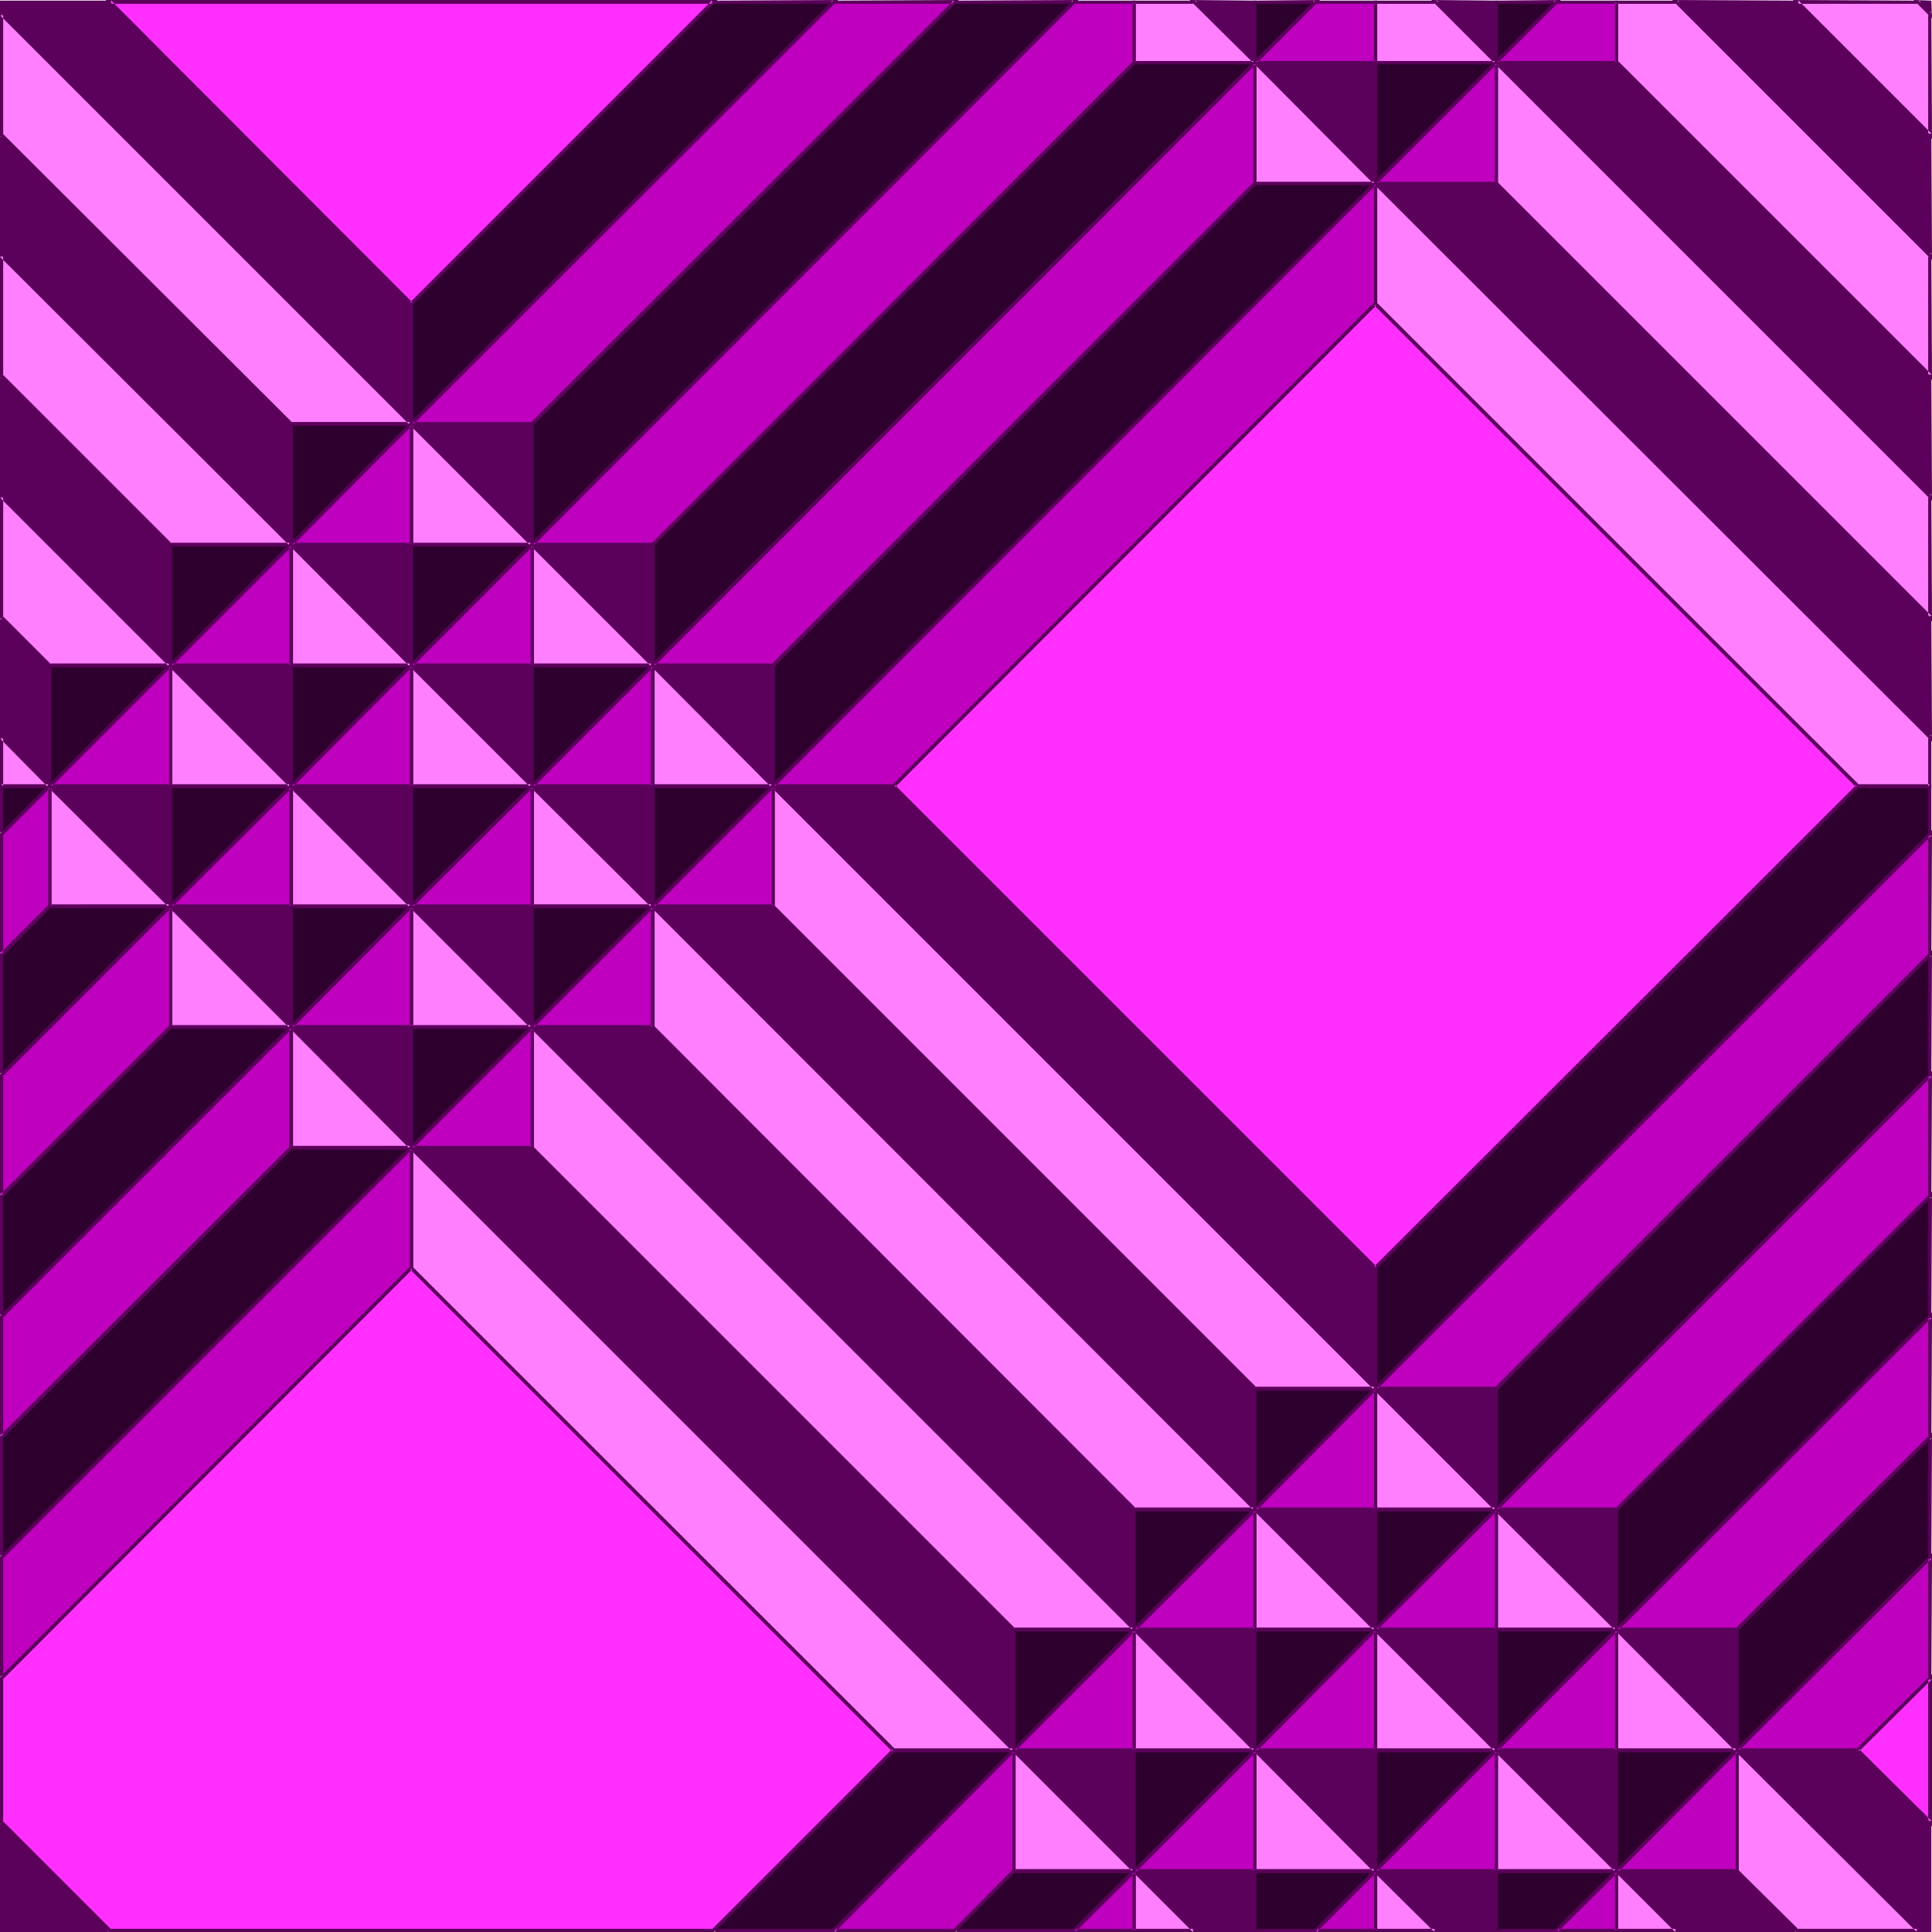 <?xml version="1.0" encoding="UTF-8" standalone="no"?>
<svg
   version="1.0"
   width="129.98mm"
   height="129.98mm"
   id="svg170"
   sodipodi:docname="Background 726.wmf"
   xmlns:inkscape="http://www.inkscape.org/namespaces/inkscape"
   xmlns:sodipodi="http://sodipodi.sourceforge.net/DTD/sodipodi-0.dtd"
   xmlns="http://www.w3.org/2000/svg"
   xmlns:svg="http://www.w3.org/2000/svg">
  <sodipodi:namedview
     id="namedview170"
     pagecolor="#ffffff"
     bordercolor="#000000"
     borderopacity="0.25"
     inkscape:showpageshadow="2"
     inkscape:pageopacity="0.0"
     inkscape:pagecheckerboard="0"
     inkscape:deskcolor="#d1d1d1"
     inkscape:document-units="mm" />
  <defs
     id="defs1">
    <pattern
       id="WMFhbasepattern"
       patternUnits="userSpaceOnUse"
       width="6"
       height="6"
       x="0"
       y="0" />
  </defs>
  <path
     style="fill:#5b005b;fill-opacity:1;fill-rule:evenodd;stroke:none"
     d="m 380.406,353.096 v 30.704 L 349.702,353.096 Z M 196.505,199.899 349.702,353.096 V 322.392 L 227.209,199.899 Z m -30.542,30.542 h 30.542 L 319.16,353.096 v 30.704 z m -30.704,30.704 h 30.704 l 122.493,122.654 v 30.542 z m -30.704,30.704 h 30.704 l 122.493,122.493 v 30.704 z m 91.95,-122.654 v 30.704 l -30.542,-30.704 z m -30.542,-30.704 h -30.704 l 30.704,30.704 z m -30.704,-30.704 v 30.704 l -30.704,-30.704 z m 0,92.112 30.704,30.542 V 199.899 Z M 104.555,169.195 V 138.491 H 74.013 Z m -61.246,0 h 30.704 v 30.704 z m 30.704,30.704 30.542,30.542 v -30.542 z m 30.542,30.542 30.704,30.704 v -30.704 z m -30.542,30.704 30.542,30.704 V 261.145 Z M 43.309,230.441 h 30.704 v 30.704 z m -30.704,-30.542 30.704,30.542 v -30.542 z m 91.95,-30.704 h 30.704 v 30.704 z M 0.323,3.555 104.555,107.787 V 77.245 L 27.957,0.485 H 0.323 Z m 0,61.408 V 34.259 L 74.013,107.787 v 30.704 z m 0,61.246 42.986,42.986 V 138.491 L 0.323,95.505 Z m 0,61.246 V 156.913 L 12.605,169.195 v 30.704 z M 27.957,490.94 0.323,463.307 v 27.634 z M 487.708,0.485 490.779,3.555 V 0.485 Z m -61.408,0 h 30.704 L 490.779,34.259 V 64.963 Z M 380.406,15.837 490.779,126.209 V 95.505 L 411.11,15.837 Z M 349.702,46.541 490.779,187.456 V 156.913 L 380.406,46.541 Z M 365.054,0.485 h 15.352 V 15.837 Z M 319.16,15.837 h 30.542 V 46.541 Z M 303.646,0.485 319.16,15.837 V 0.485 Z M 441.652,445.046 l 46.056,45.894 h 3.07 V 463.307 L 472.356,445.046 Z m -30.542,30.704 h 30.542 l 15.352,15.19 h -30.704 z m -30.704,-30.704 30.704,30.704 V 445.046 Z m -30.704,-30.704 v -30.542 h -30.542 z m -61.246,0 30.704,30.704 v -30.704 z m 30.704,30.704 h 30.542 v 30.704 z m 30.542,30.704 h 30.704 v 15.19 h -15.352 z m -61.246,0 15.19,15.19 h 15.514 v -15.19 z m -30.704,-30.704 30.704,30.704 V 445.046 Z m 91.95,-30.704 h 30.704 v 30.704 z m 91.95,0 v 30.704 l -30.542,-30.704 z m -30.542,-30.542 h -30.704 l 30.704,30.542 z"
     id="path1" />
  <path
     style="fill:#5b005b;fill-opacity:1;fill-rule:evenodd;stroke:none"
     d="m 380.406,353.58 -0.323,-0.485 v 30.704 l 0.646,-0.323 -30.704,-30.704 -0.323,0.808 h 30.704 l 0.485,-0.808 -32.158,-0.162 32.158,32.32 V 352.772 Z"
     id="path2" />
  <path
     style="fill:#5b005b;fill-opacity:1;fill-rule:evenodd;stroke:none"
     d="M 195.536,199.414 350.187,354.227 v -31.997 l -122.654,-122.654 -31.997,-0.162 0.97,0.97 h 30.704 l -0.323,-0.162 122.493,122.493 v -0.323 30.704 l 0.646,-0.323 -153.197,-153.197 -0.323,0.808 z"
     id="path3" />
  <path
     style="fill:#5b005b;fill-opacity:1;fill-rule:evenodd;stroke:none"
     d="m 166.286,230.118 -0.323,0.808 h 30.542 l -0.323,-0.162 122.654,122.654 -0.162,-0.323 v 30.704 l 0.808,-0.323 -153.197,-153.358 -1.293,-0.162 154.489,154.974 V 352.934 l -122.654,-122.816 -31.835,-0.162 z"
     id="path4" />
  <path
     style="fill:#5b005b;fill-opacity:1;fill-rule:evenodd;stroke:none"
     d="m 135.582,260.822 -0.323,0.808 h 30.704 l -0.323,-0.162 122.493,122.654 -0.162,-0.323 v 30.542 l 0.808,-0.323 -153.197,-153.197 -1.293,-0.162 154.489,154.813 V 383.638 L 166.125,260.661 h -31.835 z"
     id="path5" />
  <path
     style="fill:#5b005b;fill-opacity:1;fill-rule:evenodd;stroke:none"
     d="m 104.878,291.526 -0.323,0.808 h 30.704 l -0.323,-0.162 122.493,122.493 v -0.323 30.704 l 0.646,-0.323 -153.197,-153.197 -1.293,-0.162 154.651,154.813 V 414.18 L 135.582,291.364 h -31.997 z"
     id="path6" />
  <path
     style="fill:#5b005b;fill-opacity:1;fill-rule:evenodd;stroke:none"
     d="m 196.505,169.68 -0.323,-0.485 v 30.704 l 0.646,-0.323 -30.542,-30.704 -0.323,0.808 h 30.542 l 0.485,-0.808 -31.997,-0.162 31.997,32.32 v -32.158 z"
     id="path7" />
  <path
     style="fill:#5b005b;fill-opacity:1;fill-rule:evenodd;stroke:none"
     d="m 166.448,138.168 -32.158,-0.162 32.158,32.32 v -32.158 l -0.97,0.323 v 30.704 l 0.808,-0.323 -30.704,-30.704 -0.323,0.808 h 30.704 l -0.485,-0.485 z"
     id="path8" />
  <path
     style="fill:#5b005b;fill-opacity:1;fill-rule:evenodd;stroke:none"
     d="m 135.259,108.272 -0.323,-0.485 v 30.704 l 0.646,-0.323 -30.704,-30.704 -0.323,0.808 h 30.704 l 0.485,-0.808 -32.158,-0.162 32.158,32.32 v -32.158 z"
     id="path9" />
  <path
     style="fill:#5b005b;fill-opacity:1;fill-rule:evenodd;stroke:none"
     d="m 134.289,199.414 32.158,32.158 v -31.997 l -32.158,-0.162 0.97,0.97 h 30.704 l -0.485,-0.485 v 30.542 l 0.808,-0.323 -30.704,-30.542 -0.323,0.808 z"
     id="path10" />
  <path
     style="fill:#5b005b;fill-opacity:1;fill-rule:evenodd;stroke:none"
     d="m 105.04,170.326 v -32.158 l -31.997,-0.162 31.997,32.32 -0.162,-1.454 -30.542,-30.704 -0.323,0.808 h 30.542 l -0.323,-0.485 v 30.704 l 0.646,-0.323 z"
     id="path11" />
  <path
     style="fill:#5b005b;fill-opacity:1;fill-rule:evenodd;stroke:none"
     d="m 43.632,168.872 -0.323,0.808 h 30.704 l -0.485,-0.485 v 30.704 l 0.808,-0.323 -30.704,-30.704 -1.293,-0.162 32.158,32.32 v -32.158 l -32.158,-0.162 z"
     id="path12" />
  <path
     style="fill:#5b005b;fill-opacity:1;fill-rule:evenodd;stroke:none"
     d="m 73.043,199.414 31.997,32.158 v -31.997 l -31.997,-0.162 0.97,0.97 h 30.542 l -0.323,-0.485 v 30.542 l 0.646,-0.323 -30.542,-30.542 -0.323,0.808 z"
     id="path13" />
  <path
     style="fill:#5b005b;fill-opacity:1;fill-rule:evenodd;stroke:none"
     d="m 103.585,229.957 32.158,32.32 v -32.158 l -32.158,-0.162 0.97,0.97 h 30.704 l -0.323,-0.485 v 30.704 l 0.646,-0.323 -30.704,-30.704 -0.323,0.808 z"
     id="path14" />
  <path
     style="fill:#5b005b;fill-opacity:1;fill-rule:evenodd;stroke:none"
     d="m 73.043,260.661 31.997,32.32 V 260.661 H 73.043 l 0.97,0.97 h 30.542 l -0.323,-0.485 v 30.704 l 0.646,-0.323 -30.542,-30.704 -0.323,0.808 z"
     id="path15" />
  <path
     style="fill:#5b005b;fill-opacity:1;fill-rule:evenodd;stroke:none"
     d="m 43.632,230.118 -0.323,0.808 h 30.704 l -0.485,-0.485 v 30.704 l 0.808,-0.323 -30.704,-30.704 -1.293,-0.162 32.158,32.32 v -32.158 l -32.158,-0.162 z"
     id="path16" />
  <path
     style="fill:#5b005b;fill-opacity:1;fill-rule:evenodd;stroke:none"
     d="m 11.635,199.414 32.158,32.158 v -31.997 l -32.158,-0.162 0.97,0.97 h 30.704 l -0.323,-0.485 v 30.542 l 0.646,-0.323 -30.704,-30.542 -0.323,0.808 z"
     id="path17" />
  <path
     style="fill:#5b005b;fill-opacity:1;fill-rule:evenodd;stroke:none"
     d="m 104.878,168.872 -0.323,0.808 h 30.704 l -0.323,-0.485 v 30.704 l 0.646,-0.323 -30.704,-30.704 -1.293,-0.162 32.158,32.32 v -32.158 l -32.158,-0.162 z"
     id="path18" />
  <path
     style="fill:#5b005b;fill-opacity:1;fill-rule:evenodd;stroke:none"
     d="M 0,3.878 105.04,108.918 V 77.083 L 28.118,0.162 H 0 V 3.878 L 0.808,3.555 V 0.485 L 0.323,0.97 H 27.957 L 27.634,0.808 104.232,77.568 v -0.323 30.542 l 0.646,-0.323 L 0.646,3.232 0.808,3.555 Z"
     id="path19" />
  <path
     style="fill:#5b005b;fill-opacity:1;fill-rule:evenodd;stroke:none"
     d="m 0.646,64.64 0.162,0.323 V 34.259 L 0,34.582 l 73.69,73.528 -0.162,-0.323 v 30.704 l 0.808,-0.323 L 0.646,64.64 0,65.125 74.498,139.622 V 107.625 L 0,33.29 v 31.835 z"
     id="path20" />
  <path
     style="fill:#5b005b;fill-opacity:1;fill-rule:evenodd;stroke:none"
     d="m 0,126.533 43.794,43.794 V 138.329 L 0,94.536 v 31.997 l 0.808,-0.323 V 95.505 L 0,95.829 42.986,138.814 v -0.323 30.704 l 0.646,-0.323 -42.986,-42.986 0.162,0.323 z"
     id="path21" />
  <path
     style="fill:#5b005b;fill-opacity:1;fill-rule:evenodd;stroke:none"
     d="m 0.646,187.133 0.162,0.323 V 156.913 L 0,157.237 12.282,169.518 v -0.323 30.704 l 0.646,-0.323 L 0.646,187.133 0,187.779 13.09,201.03 V 169.033 L 0,155.944 v 31.835 z"
     id="path22" />
  <path
     style="fill:#5b005b;fill-opacity:1;fill-rule:evenodd;stroke:none"
     d="M 28.926,491.263 0,462.337 v 28.926 h 28.926 l -0.97,-0.808 H 0.323 l 0.485,0.485 V 463.307 L 0,463.63 l 27.634,27.634 0.323,-0.808 z"
     id="path23" />
  <path
     style="fill:#5b005b;fill-opacity:1;fill-rule:evenodd;stroke:none"
     d="M 486.577,0 491.263,4.686 491.102,0.162 486.577,0 l 1.131,0.97 h 3.07 l -0.485,-0.485 V 3.555 l 0.808,-0.323 -3.07,-3.07 -0.323,0.808 z"
     id="path24" />
  <path
     style="fill:#5b005b;fill-opacity:1;fill-rule:evenodd;stroke:none"
     d="m 426.624,0.162 -0.323,0.808 h 30.704 l -0.323,-0.162 33.774,33.774 -0.162,-0.323 v 30.704 l 0.808,-0.323 L 426.624,0.162 425.169,0 491.263,66.094 491.102,34.098 457.166,0.162 425.169,0 Z"
     id="path25" />
  <path
     style="fill:#5b005b;fill-opacity:1;fill-rule:evenodd;stroke:none"
     d="M 379.436,15.514 491.263,127.341 491.102,95.344 411.272,15.514 h -31.835 l 0.97,0.808 h 30.704 l -0.323,-0.162 79.669,79.669 -0.162,-0.323 v 30.704 l 0.808,-0.323 -110.373,-110.373 -0.323,0.808 z"
     id="path26" />
  <path
     style="fill:#5b005b;fill-opacity:1;fill-rule:evenodd;stroke:none"
     d="M 348.732,46.218 491.263,188.587 491.102,156.752 380.729,46.218 h -31.997 l 0.97,0.808 h 30.704 l -0.323,-0.162 110.373,110.373 -0.162,-0.323 v 30.542 l 0.808,-0.323 -141.077,-140.915 -0.323,0.808 z"
     id="path27" />
  <path
     style="fill:#5b005b;fill-opacity:1;fill-rule:evenodd;stroke:none"
     d="m 365.377,0.162 -0.323,0.808 h 15.352 l -0.323,-0.485 V 15.837 l 0.646,-0.323 L 365.377,0.162 363.923,0 380.891,16.968 V 0.162 L 363.923,0 Z"
     id="path28" />
  <path
     style="fill:#5b005b;fill-opacity:1;fill-rule:evenodd;stroke:none"
     d="m 319.483,15.514 -0.323,0.808 h 30.542 l -0.323,-0.485 v 30.704 l 0.646,-0.323 -30.542,-30.704 h -1.454 L 350.187,47.672 V 15.514 h -32.158 z"
     id="path29" />
  <path
     style="fill:#5b005b;fill-opacity:1;fill-rule:evenodd;stroke:none"
     d="m 302.515,0 16.968,16.968 V 0.162 L 302.515,0 l 1.131,0.97 h 15.514 l -0.485,-0.485 V 15.837 l 0.808,-0.323 -15.514,-15.352 -0.323,0.808 z"
     id="path30" />
  <path
     style="fill:#5b005b;fill-opacity:1;fill-rule:evenodd;stroke:none"
     d="m 440.683,444.561 46.702,46.702 h 3.717 v -28.118 l -18.422,-18.422 -31.997,-0.162 0.97,0.97 h 30.704 l -0.323,-0.162 18.422,18.261 -0.162,-0.323 v 27.634 l 0.485,-0.485 h -3.07 l 0.323,0.162 -46.056,-45.894 -0.323,0.808 z"
     id="path31" />
  <path
     style="fill:#5b005b;fill-opacity:1;fill-rule:evenodd;stroke:none"
     d="m 411.433,475.427 -0.323,0.808 h 30.542 l -0.323,-0.162 15.352,15.19 0.323,-0.808 h -30.704 l 0.323,0.162 -15.19,-15.19 -1.454,-0.162 16.16,15.998 h 31.835 l -15.998,-15.837 -31.997,-0.162 z"
     id="path32" />
  <path
     style="fill:#5b005b;fill-opacity:1;fill-rule:evenodd;stroke:none"
     d="m 379.436,444.561 31.997,32.32 V 444.723 l -31.997,-0.162 0.97,0.97 h 30.704 l -0.485,-0.485 v 30.704 l 0.808,-0.323 -30.704,-30.704 -0.323,0.808 z"
     id="path33" />
  <path
     style="fill:#5b005b;fill-opacity:1;fill-rule:evenodd;stroke:none"
     d="m 350.187,415.473 v -31.997 l -32.158,-0.162 32.158,32.158 -0.162,-1.454 -30.542,-30.542 -0.323,0.808 h 30.542 l -0.323,-0.485 v 30.542 l 0.646,-0.323 z"
     id="path34" />
  <path
     style="fill:#5b005b;fill-opacity:1;fill-rule:evenodd;stroke:none"
     d="m 287.324,413.857 32.158,32.32 v -32.158 l -32.158,-0.162 1.131,0.97 h 30.704 l -0.485,-0.485 v 30.704 l 0.808,-0.323 -30.704,-30.704 -0.323,0.808 z"
     id="path35" />
  <path
     style="fill:#5b005b;fill-opacity:1;fill-rule:evenodd;stroke:none"
     d="m 319.483,444.723 -0.323,0.808 h 30.542 l -0.323,-0.485 v 30.704 l 0.646,-0.323 -30.542,-30.704 -1.454,-0.162 32.158,32.32 V 444.723 l -32.158,-0.162 z"
     id="path36" />
  <path
     style="fill:#5b005b;fill-opacity:1;fill-rule:evenodd;stroke:none"
     d="m 350.025,475.427 -0.323,0.808 h 30.704 l -0.323,-0.485 v 15.19 l 0.323,-0.485 h -15.352 l 0.323,0.162 -15.352,-15.19 -1.293,-0.162 15.998,15.998 h 16.16 v -15.837 l -32.158,-0.162 z"
     id="path37" />
  <path
     style="fill:#5b005b;fill-opacity:1;fill-rule:evenodd;stroke:none"
     d="m 287.324,475.265 16.16,15.998 h 15.998 v -15.837 l -32.158,-0.162 1.131,0.97 h 30.704 l -0.485,-0.485 v 15.19 l 0.485,-0.485 h -15.514 l 0.323,0.162 -15.19,-15.19 -0.323,0.808 z"
     id="path38" />
  <path
     style="fill:#5b005b;fill-opacity:1;fill-rule:evenodd;stroke:none"
     d="m 256.782,444.561 31.997,32.32 V 444.723 l -31.997,-0.162 0.97,0.97 h 30.704 l -0.485,-0.485 v 30.704 l 0.808,-0.323 -30.704,-30.704 -0.323,0.808 z"
     id="path39" />
  <path
     style="fill:#5b005b;fill-opacity:1;fill-rule:evenodd;stroke:none"
     d="m 350.025,414.019 -0.323,0.808 h 30.704 l -0.323,-0.485 v 30.704 l 0.646,-0.323 -30.704,-30.704 -1.293,-0.162 32.158,32.32 v -32.158 l -32.158,-0.162 z"
     id="path40" />
  <path
     style="fill:#5b005b;fill-opacity:1;fill-rule:evenodd;stroke:none"
     d="m 441.652,414.827 -0.323,-0.485 v 30.704 l 0.646,-0.323 -30.542,-30.704 -0.323,0.808 h 30.542 l 0.485,-0.808 -32.158,-0.162 32.158,32.32 v -32.158 z"
     id="path41" />
  <path
     style="fill:#5b005b;fill-opacity:1;fill-rule:evenodd;stroke:none"
     d="m 411.433,383.476 -31.997,-0.162 31.997,32.158 v -31.997 l -0.808,0.323 v 30.542 l 0.808,-0.323 -30.704,-30.542 -0.323,0.808 h 30.704 l -0.485,-0.485 z"
     id="path42" />
  <path
     style="fill:#2d002d;fill-opacity:1;fill-rule:evenodd;stroke:none"
     d="M 380.406,0.485 V 15.837 L 395.758,0.485 Z M 257.752,445.046 288.456,414.342 h -30.704 z m 61.408,-61.246 -30.704,30.542 v -30.542 h 30.704 L 349.702,353.096 H 319.16 Z M 0.323,396.081 104.555,291.849 H 74.013 L 0.323,365.377 Z m 0,-61.246 V 304.131 L 43.309,261.145 h 30.704 z m 0,-61.408 L 43.309,230.441 H 12.605 L 0.323,242.723 Z m 0,-61.246 L 12.605,199.899 H 0.323 Z M 74.013,199.899 104.555,169.195 H 74.013 Z m 30.542,-30.704 v -30.704 h 30.704 z m 30.704,30.704 30.704,-30.704 h -30.704 z m -30.704,30.542 v -30.542 h 30.704 l -30.704,30.542 H 74.013 v 30.704 z m 0,61.408 v -30.704 h 30.704 z m 61.408,-61.408 h -30.704 v 30.704 l 30.704,-30.704 v -30.542 h 30.542 z m -122.654,0 V 199.899 H 74.013 Z M 441.652,445.046 490.779,396.081 v -30.704 l -49.126,48.965 z m -30.542,-30.704 v -30.542 l 79.669,-79.669 v 30.704 z M 380.406,383.8 V 353.096 L 490.779,242.723 v 30.704 z M 349.702,353.096 V 322.392 L 472.356,199.899 h 18.422 v 12.282 z M 196.505,199.899 349.702,46.541 H 319.16 L 196.505,169.195 Z M 165.963,169.195 V 138.491 L 288.456,15.837 h 30.704 z M 135.259,138.491 273.104,0.485 H 242.723 L 135.259,107.787 Z M 104.555,107.787 V 77.245 L 181.315,0.485 h 30.704 z M 12.605,199.899 V 169.195 H 43.309 Z M 74.013,138.491 43.309,169.195 V 138.491 H 74.013 L 104.555,107.787 H 74.013 Z m 199.091,352.449 15.352,-15.19 h -30.704 l -15.029,15.19 z m -61.085,0 H 181.315 l 45.894,-45.894 h 30.542 z m 107.141,-45.894 30.542,-30.704 h -30.542 z m 30.542,-30.704 v -30.542 h 30.704 z m 30.704,30.704 30.704,-30.704 h -30.704 z m -30.704,30.704 V 445.046 h 30.704 l -30.704,30.704 h -30.542 v 15.19 h 15.352 z m 61.408,0 h -30.704 v 15.19 h 15.352 l 15.352,-15.19 V 445.046 h 30.542 z m -122.654,0 V 445.046 h 30.704 z M 319.16,0.485 V 15.837 L 334.512,0.485 Z M 349.702,46.541 V 15.837 h 30.704 z"
     id="path43" />
  <path
     style="fill:#5b005b;fill-opacity:1;fill-rule:evenodd;stroke:none"
     d="M 380.083,0.162 V 16.968 L 396.889,0 l -16.806,0.162 0.323,0.808 h 15.352 l -0.323,-0.808 -15.352,15.352 0.808,0.323 V 0.485 l -0.485,0.485 z"
     id="path44" />
  <path
     style="fill:#5b005b;fill-opacity:1;fill-rule:evenodd;stroke:none"
     d="m 257.429,446.177 31.997,-32.32 -31.997,0.162 v 32.158 l 0.808,-1.131 v -30.704 l -0.485,0.485 h 30.704 l -0.323,-0.808 -30.704,30.704 0.808,0.323 z"
     id="path45" />
  <path
     style="fill:#5b005b;fill-opacity:1;fill-rule:evenodd;stroke:none"
     d="m 319.16,384.284 -0.323,-0.808 -30.704,30.542 0.646,0.323 v -30.542 l -0.323,0.485 h 30.704 l 0.97,-0.97 -32.158,0.162 v 31.997 l 32.158,-32.158 z"
     id="path46" />
  <path
     style="fill:#5b005b;fill-opacity:1;fill-rule:evenodd;stroke:none"
     d="m 318.675,384.931 32.158,-32.32 -32.158,0.162 v 32.158 l 0.808,-1.131 V 353.096 l -0.323,0.485 h 30.542 l -0.323,-0.808 -30.542,30.704 0.646,0.323 z"
     id="path47" />
  <path
     style="fill:#5b005b;fill-opacity:1;fill-rule:evenodd;stroke:none"
     d="M 0,397.212 105.686,291.364 H 73.851 L 0,365.216 v 31.997 l 0.808,-1.131 v -30.704 l -0.162,0.323 73.69,-73.528 -0.323,0.162 h 30.542 l -0.323,-0.808 L 0,395.758 l 0.808,0.323 z"
     id="path48" />
  <path
     style="fill:#5b005b;fill-opacity:1;fill-rule:evenodd;stroke:none"
     d="m 0,334.512 0.808,0.323 v -30.704 l -0.162,0.323 42.986,-42.986 -0.323,0.162 h 30.704 l -0.323,-0.808 L 0,334.512 v 1.293 L 75.144,260.661 H 43.147 L 0,303.969 v 31.835 z"
     id="path49" />
  <path
     style="fill:#5b005b;fill-opacity:1;fill-rule:evenodd;stroke:none"
     d="M 0,274.558 44.44,229.957 12.443,230.118 0,242.561 v 31.997 l 0.808,-1.131 v -30.704 l -0.162,0.323 12.282,-12.282 -0.323,0.162 h 30.704 l -0.323,-0.808 L 0,273.104 l 0.808,0.323 z"
     id="path50" />
  <path
     style="fill:#5b005b;fill-opacity:1;fill-rule:evenodd;stroke:none"
     d="M 0,213.15 13.736,199.414 0,199.576 v 13.574 l 0.808,-0.97 v -12.282 l -0.485,0.485 H 12.605 l -0.323,-0.808 L 0,211.857 l 0.808,0.323 z"
     id="path51" />
  <path
     style="fill:#5b005b;fill-opacity:1;fill-rule:evenodd;stroke:none"
     d="m 73.528,201.03 32.158,-32.32 -31.997,0.162 -0.162,32.158 0.97,-1.131 v -30.704 l -0.485,0.485 h 30.542 l -0.323,-0.808 -30.542,30.704 0.808,0.323 z"
     id="path52" />
  <path
     style="fill:#5b005b;fill-opacity:1;fill-rule:evenodd;stroke:none"
     d="m 104.232,168.872 0.808,0.323 v -30.704 l -0.485,0.485 h 30.704 l -0.323,-0.808 -30.704,30.704 v 1.454 l 32.158,-32.32 -32.158,0.162 v 32.158 z"
     id="path53" />
  <path
     style="fill:#5b005b;fill-opacity:1;fill-rule:evenodd;stroke:none"
     d="m 134.936,201.03 32.158,-32.32 -32.158,0.162 v 32.158 l 0.808,-1.131 v -30.704 l -0.485,0.485 h 30.704 l -0.323,-0.808 -30.704,30.704 0.808,0.323 z"
     id="path54" />
  <path
     style="fill:#5b005b;fill-opacity:1;fill-rule:evenodd;stroke:none"
     d="m 104.232,230.118 0.808,0.323 v -30.542 l -0.485,0.485 h 30.704 l -0.323,-0.808 -30.704,30.542 v 1.454 l 32.158,-32.158 -32.158,0.162 v 31.997 z"
     id="path55" />
  <path
     style="fill:#5b005b;fill-opacity:1;fill-rule:evenodd;stroke:none"
     d="m 105.686,229.957 -31.997,0.162 -0.162,32.158 32.158,-32.32 -1.454,0.162 -30.542,30.704 0.808,0.323 v -30.704 l -0.485,0.485 h 30.542 l -0.323,-0.808 z"
     id="path56" />
  <path
     style="fill:#5b005b;fill-opacity:1;fill-rule:evenodd;stroke:none"
     d="m 104.232,291.526 0.808,0.323 v -30.704 l -0.485,0.485 h 30.704 l -0.323,-0.808 -30.704,30.704 v 1.454 l 32.158,-32.32 h -32.158 v 32.32 z"
     id="path57" />
  <path
     style="fill:#5b005b;fill-opacity:1;fill-rule:evenodd;stroke:none"
     d="m 167.094,229.957 -32.158,0.162 v 32.158 l 32.158,-32.32 -1.454,0.162 -30.704,30.704 0.808,0.323 v -30.704 l -0.485,0.485 h 30.704 l -0.323,-0.808 z"
     id="path58" />
  <path
     style="fill:#5b005b;fill-opacity:1;fill-rule:evenodd;stroke:none"
     d="m 165.64,230.118 0.808,0.323 v -30.542 l -0.485,0.485 h 30.542 l -0.323,-0.808 -30.542,30.542 -0.162,1.454 32.158,-32.158 -31.997,0.162 -0.162,31.997 z"
     id="path59" />
  <path
     style="fill:#5b005b;fill-opacity:1;fill-rule:evenodd;stroke:none"
     d="m 42.986,230.118 0.808,0.323 v -30.542 l -0.485,0.485 h 30.704 l -0.323,-0.808 -30.704,30.542 v 1.454 l 32.158,-32.158 -32.158,0.162 v 31.997 z"
     id="path60" />
  <path
     style="fill:#5b005b;fill-opacity:1;fill-rule:evenodd;stroke:none"
     d="m 441.329,446.177 49.773,-49.934 0.162,-31.997 -49.934,49.934 v 31.997 l 0.808,-1.131 v -30.704 l -0.162,0.323 49.126,-48.965 -0.808,-0.323 v 30.704 l 0.162,-0.323 -49.126,48.965 0.808,0.323 z"
     id="path61" />
  <path
     style="fill:#5b005b;fill-opacity:1;fill-rule:evenodd;stroke:none"
     d="m 410.787,414.019 0.646,0.323 v -30.542 0.323 l 79.669,-79.669 -0.808,-0.323 v 30.704 l 0.162,-0.323 -79.669,79.507 -0.162,1.454 80.477,-80.477 0.162,-31.997 -80.638,80.638 v 31.835 z"
     id="path62" />
  <path
     style="fill:#5b005b;fill-opacity:1;fill-rule:evenodd;stroke:none"
     d="m 380.083,383.476 0.808,0.323 V 353.096 l -0.162,0.323 110.373,-110.373 -0.808,-0.323 v 30.704 l 0.162,-0.323 -110.373,110.373 v 1.454 L 491.102,273.588 491.263,241.592 380.083,352.934 v 31.997 z"
     id="path63" />
  <path
     style="fill:#5b005b;fill-opacity:1;fill-rule:evenodd;stroke:none"
     d="m 349.379,352.772 0.808,0.323 v -30.704 l -0.162,0.323 122.654,-122.493 -0.323,0.162 h 18.422 l -0.485,-0.485 v 12.282 l 0.162,-0.323 -141.077,140.915 v 1.454 L 491.102,212.342 V 199.576 H 472.195 L 349.379,322.23 v 31.997 z"
     id="path64" />
  <path
     style="fill:#5b005b;fill-opacity:1;fill-rule:evenodd;stroke:none"
     d="M 196.182,201.03 350.833,46.218 H 318.836 L 196.182,169.033 v 31.997 l 0.808,-1.131 v -30.704 l -0.162,0.323 122.654,-122.654 -0.323,0.162 h 30.542 l -0.323,-0.808 -153.197,153.358 0.808,0.323 z"
     id="path65" />
  <path
     style="fill:#5b005b;fill-opacity:1;fill-rule:evenodd;stroke:none"
     d="m 165.64,168.872 0.808,0.323 v -30.704 l -0.162,0.323 122.493,-122.654 -0.323,0.162 h 30.704 l -0.323,-0.808 -153.197,153.358 -0.162,1.454 154.651,-154.813 h -31.997 l -122.493,122.816 -0.162,31.997 z"
     id="path66" />
  <path
     style="fill:#5b005b;fill-opacity:1;fill-rule:evenodd;stroke:none"
     d="M 134.936,139.622 274.235,0 242.561,0.162 134.936,107.625 v 31.997 l 0.808,-1.131 v -30.704 l -0.162,0.323 107.464,-107.302 -0.323,0.162 h 30.381 L 272.78,0.162 134.936,138.168 l 0.808,0.323 z"
     id="path67" />
  <path
     style="fill:#5b005b;fill-opacity:1;fill-rule:evenodd;stroke:none"
     d="m 104.232,107.464 0.808,0.323 V 77.245 l -0.162,0.323 L 181.638,0.808 181.315,0.97 h 30.704 L 211.696,0.162 104.232,107.464 v 1.454 L 213.15,0 181.153,0.162 104.232,77.083 v 31.835 z"
     id="path68" />
  <path
     style="fill:#5b005b;fill-opacity:1;fill-rule:evenodd;stroke:none"
     d="m 12.282,199.576 0.808,0.323 v -30.704 l -0.485,0.485 h 30.704 l -0.323,-0.808 -30.704,30.704 v 1.454 l 32.158,-32.32 -32.158,0.162 v 32.158 z"
     id="path69" />
  <path
     style="fill:#5b005b;fill-opacity:1;fill-rule:evenodd;stroke:none"
     d="m 74.013,138.976 -0.323,-0.808 -30.704,30.704 0.808,0.323 v -30.704 l -0.485,0.485 h 30.704 l 1.131,-0.97 -32.158,0.162 v 32.158 l 32.158,-32.32 z"
     id="path70" />
  <path
     style="fill:#5b005b;fill-opacity:1;fill-rule:evenodd;stroke:none"
     d="m 73.528,139.622 32.158,-32.32 -31.997,0.162 -0.162,32.158 0.97,-1.131 v -30.704 l -0.485,0.485 h 30.542 l -0.323,-0.808 -30.542,30.704 0.808,0.323 z"
     id="path71" />
  <path
     style="fill:#5b005b;fill-opacity:1;fill-rule:evenodd;stroke:none"
     d="m 273.427,491.263 15.998,-15.998 -31.835,0.162 -15.998,15.837 h 31.835 l -0.323,-0.808 h -30.381 l 0.323,0.808 15.029,-15.19 -0.323,0.162 h 30.704 l -0.323,-0.808 -15.352,15.19 0.323,-0.162 z"
     id="path72" />
  <path
     style="fill:#5b005b;fill-opacity:1;fill-rule:evenodd;stroke:none"
     d="m 211.696,490.617 0.323,-0.162 H 181.315 l 0.323,0.808 45.894,-45.894 -0.323,0.162 h 30.542 l -0.323,-0.808 -45.733,45.894 0.485,0.646 46.702,-46.702 -31.835,0.162 -46.864,46.541 h 31.997 z"
     id="path73" />
  <path
     style="fill:#5b005b;fill-opacity:1;fill-rule:evenodd;stroke:none"
     d="m 318.675,446.177 32.158,-32.32 -32.158,0.162 v 32.158 l 0.808,-1.131 v -30.704 l -0.323,0.485 h 30.542 l -0.323,-0.808 -30.542,30.704 0.646,0.323 z"
     id="path74" />
  <path
     style="fill:#5b005b;fill-opacity:1;fill-rule:evenodd;stroke:none"
     d="m 349.379,414.019 0.808,0.323 v -30.542 l -0.485,0.485 h 30.704 l -0.323,-0.808 -30.704,30.542 v 1.454 l 32.158,-32.158 -32.158,0.162 v 31.997 z"
     id="path75" />
  <path
     style="fill:#5b005b;fill-opacity:1;fill-rule:evenodd;stroke:none"
     d="m 380.083,446.177 31.997,-32.32 -31.997,0.162 v 32.158 l 0.808,-1.131 v -30.704 l -0.485,0.485 h 30.704 l -0.323,-0.808 -30.704,30.704 0.808,0.323 z"
     id="path76" />
  <path
     style="fill:#5b005b;fill-opacity:1;fill-rule:evenodd;stroke:none"
     d="m 349.379,475.427 0.808,0.323 V 445.046 l -0.485,0.485 h 30.704 l -0.323,-0.808 -30.704,30.704 v 1.454 l 32.158,-32.32 -32.158,0.162 v 32.158 z"
     id="path77" />
  <path
     style="fill:#5b005b;fill-opacity:1;fill-rule:evenodd;stroke:none"
     d="m 350.833,475.265 -32.158,0.162 v 15.837 h 15.998 l 16.16,-15.998 -1.454,0.162 -15.19,15.19 0.323,-0.162 h -15.352 l 0.323,0.485 v -15.19 l -0.323,0.485 h 30.542 l -0.323,-0.808 z"
     id="path78" />
  <path
     style="fill:#5b005b;fill-opacity:1;fill-rule:evenodd;stroke:none"
     d="m 412.08,475.265 -31.997,0.162 v 15.837 h 15.998 l 15.998,-15.998 -1.293,0.162 -15.352,15.19 0.323,-0.162 h -15.352 l 0.485,0.485 v -15.19 l -0.485,0.485 h 30.704 l -0.323,-0.808 z"
     id="path79" />
  <path
     style="fill:#5b005b;fill-opacity:1;fill-rule:evenodd;stroke:none"
     d="m 410.787,475.427 0.646,0.323 V 445.046 l -0.323,0.485 h 30.542 l -0.323,-0.808 -30.542,30.704 -0.162,1.454 32.158,-32.32 -32.158,0.162 v 32.158 z"
     id="path80" />
  <path
     style="fill:#5b005b;fill-opacity:1;fill-rule:evenodd;stroke:none"
     d="m 288.132,475.427 0.646,0.323 V 445.046 l -0.323,0.485 h 30.704 l -0.323,-0.808 -30.704,30.704 -0.162,1.454 32.158,-32.32 -32.158,0.162 v 32.158 z"
     id="path81" />
  <path
     style="fill:#5b005b;fill-opacity:1;fill-rule:evenodd;stroke:none"
     d="M 318.675,0.162 V 16.968 L 335.643,0 l -16.968,0.162 0.485,0.808 h 15.352 l -0.323,-0.808 -15.352,15.352 0.646,0.323 V 0.485 l -0.323,0.485 z"
     id="path82" />
  <path
     style="fill:#5b005b;fill-opacity:1;fill-rule:evenodd;stroke:none"
     d="m 349.379,46.218 0.808,0.323 V 15.837 l -0.485,0.485 h 30.704 l -0.323,-0.808 -30.704,30.704 v 1.454 l 32.158,-32.158 h -32.158 v 32.158 z"
     id="path83" />
  <path
     style="fill:#ff7fff;fill-opacity:1;fill-rule:evenodd;stroke:none"
     d="M 349.702,46.541 H 319.16 V 15.837 Z M 490.779,3.555 487.708,0.485 H 457.004 L 490.779,34.259 Z m 0,61.408 V 95.505 L 411.11,15.837 V 0.485 h 15.19 z m 0,61.246 v 30.704 L 380.406,46.541 V 15.837 Z m 0,61.246 L 349.702,46.541 V 77.245 L 472.356,199.899 h 18.422 z M 349.702,353.096 H 319.16 L 196.505,230.441 V 199.899 Z M 319.16,383.8 165.963,230.441 v 30.704 L 288.456,383.8 Z M 288.456,414.342 135.259,261.145 v 30.704 L 257.752,414.342 Z M 257.752,445.046 104.555,291.849 v 30.542 L 227.209,445.046 Z m 61.408,0 h -30.704 v -30.704 z m 0,30.704 h 30.542 L 319.16,445.046 Z m 45.894,15.19 h -15.352 v -15.19 z m 15.352,-45.894 v 30.704 h 30.704 L 380.406,445.046 h -30.704 v -30.704 z m -61.246,-30.704 v -30.542 l 30.542,30.542 z m 61.246,-30.542 -30.704,-30.704 v 30.704 z m 30.704,30.542 -30.704,-30.542 v 30.542 z m 0,30.704 v -30.704 l 30.542,30.704 z m 76.598,45.894 -46.056,-45.894 v 30.704 l 15.352,15.19 z m -61.408,0 H 411.11 V 475.75 Z M 74.013,199.899 43.309,169.195 v 30.704 z m 0,30.542 v -30.542 l 30.542,30.542 z m 61.246,30.704 h -30.704 v -30.704 z m 0,-61.246 30.704,30.542 h -30.704 v -30.542 l -30.704,-30.704 v 30.704 z M 74.013,169.195 v -30.704 l 30.542,30.704 z m 61.246,-30.704 -30.704,-30.704 v 30.704 z m 30.704,30.704 h -30.704 v -30.704 z m 0,30.704 h 30.542 L 165.963,169.195 Z M 104.555,107.787 H 74.013 L 0.323,34.259 V 3.555 Z M 74.013,138.491 0.323,64.963 V 95.505 L 43.309,138.491 Z M 43.309,169.195 H 12.605 L 0.323,156.913 V 126.209 Z M 12.605,199.899 0.323,187.456 v 12.443 z M 288.456,475.75 H 257.752 V 445.046 Z m 15.19,15.19 -15.19,-15.19 v 15.19 z M 43.309,230.441 H 12.605 v -30.542 z m 0,30.704 H 74.013 L 43.309,230.441 Z m 61.246,30.704 H 74.013 V 261.145 Z M 380.406,15.837 365.054,0.485 H 349.702 V 15.837 Z m -91.95,0 h 30.704 L 303.646,0.485 h -15.19 z"
     id="path84" />
  <path
     style="fill:#5b005b;fill-opacity:1;fill-rule:evenodd;stroke:none"
     d="m 349.379,46.864 0.323,-0.646 h -30.542 l 0.323,0.323 V 15.837 l -0.646,0.323 30.542,30.704 1.454,0.162 -32.158,-32.158 v 32.158 h 32.158 z"
     id="path85" />
  <path
     style="fill:#5b005b;fill-opacity:1;fill-rule:evenodd;stroke:none"
     d="M 491.102,3.394 487.87,0.162 455.873,0 l 35.39,35.39 -0.162,-31.997 -0.808,0.162 v 30.704 l 0.808,-0.323 -33.774,-33.774 -0.323,0.808 h 30.704 l -0.323,-0.162 3.07,3.07 -0.162,-0.323 z"
     id="path86" />
  <path
     style="fill:#5b005b;fill-opacity:1;fill-rule:evenodd;stroke:none"
     d="m 490.455,65.286 -0.162,-0.323 v 30.542 l 0.808,-0.323 -79.669,-79.669 v 0.323 -15.352 l -0.323,0.485 h 15.19 l -0.323,-0.162 64.478,64.478 0.646,-0.485 L 426.462,0.162 H 410.625 V 16.16 l 80.638,80.477 -0.162,-31.835 z"
     id="path87" />
  <path
     style="fill:#5b005b;fill-opacity:1;fill-rule:evenodd;stroke:none"
     d="m 490.455,126.533 -0.162,-0.323 v 30.704 l 0.808,-0.323 -110.373,-110.373 0.162,0.323 V 15.837 l -0.808,0.323 110.373,110.373 0.646,-0.485 L 380.083,14.867 v 31.997 l 111.181,111.181 -0.162,-31.997 z"
     id="path88" />
  <path
     style="fill:#5b005b;fill-opacity:1;fill-rule:evenodd;stroke:none"
     d="M 491.102,187.294 349.379,45.571 V 77.406 L 472.195,200.384 h 18.907 v -13.09 l -0.808,0.162 v 12.443 l 0.485,-0.485 h -18.422 l 0.323,0.162 -122.654,-122.654 0.162,0.323 V 46.541 l -0.808,0.323 141.077,140.915 -0.162,-0.323 z"
     id="path89" />
  <path
     style="fill:#5b005b;fill-opacity:1;fill-rule:evenodd;stroke:none"
     d="m 349.379,353.419 0.323,-0.808 h -30.542 l 0.323,0.162 -122.654,-122.654 0.162,0.323 v -30.542 l -0.808,0.323 153.197,153.197 1.454,0.162 -154.651,-154.813 v 31.835 L 318.836,353.58 h 31.997 z"
     id="path90" />
  <path
     style="fill:#5b005b;fill-opacity:1;fill-rule:evenodd;stroke:none"
     d="m 320.129,384.284 -154.651,-154.974 0.162,31.997 122.493,122.977 h 31.997 l -0.97,-0.97 h -30.704 l 0.323,0.162 -122.493,-122.654 0.162,0.323 v -30.704 l -0.808,0.323 153.197,153.358 0.323,-0.808 z"
     id="path91" />
  <path
     style="fill:#5b005b;fill-opacity:1;fill-rule:evenodd;stroke:none"
     d="M 289.425,414.827 134.936,260.014 v 31.997 l 122.654,122.654 31.835,0.162 -0.97,-0.97 h -30.704 l 0.323,0.162 -122.493,-122.493 0.162,0.323 v -30.704 l -0.808,0.323 153.197,153.197 0.323,-0.808 z"
     id="path92" />
  <path
     style="fill:#5b005b;fill-opacity:1;fill-rule:evenodd;stroke:none"
     d="M 258.883,445.531 104.232,290.718 v 31.997 L 227.048,445.531 h 31.835 l -1.131,-0.97 h -30.542 l 0.323,0.162 -122.654,-122.654 0.162,0.323 v -30.542 l -0.808,0.323 153.197,153.197 0.323,-0.808 z"
     id="path93" />
  <path
     style="fill:#5b005b;fill-opacity:1;fill-rule:evenodd;stroke:none"
     d="m 318.836,445.369 0.323,-0.808 h -30.704 l 0.323,0.485 v -30.704 l -0.646,0.323 30.704,30.704 1.293,0.162 -32.158,-32.32 v 32.32 h 32.158 z"
     id="path94" />
  <path
     style="fill:#5b005b;fill-opacity:1;fill-rule:evenodd;stroke:none"
     d="M 318.675,476.235 H 350.833 L 318.675,444.076 v 32.158 l 0.808,-0.485 V 445.046 l -0.646,0.323 30.542,30.704 0.323,-0.808 h -30.542 l 0.323,0.485 z"
     id="path95" />
  <path
     style="fill:#5b005b;fill-opacity:1;fill-rule:evenodd;stroke:none"
     d="m 364.731,491.263 0.323,-0.808 h -15.352 l 0.485,0.485 v -15.19 l -0.808,0.323 15.352,15.19 h 1.293 l -16.645,-16.645 v 16.645 h 16.645 z"
     id="path96" />
  <path
     style="fill:#5b005b;fill-opacity:1;fill-rule:evenodd;stroke:none"
     d="m 380.083,444.076 v 32.158 h 31.997 L 380.083,444.076 v 1.293 l 30.704,30.704 0.323,-0.808 h -30.704 l 0.485,0.485 V 445.046 l -0.808,0.323 z"
     id="path97" />
  <path
     style="fill:#5b005b;fill-opacity:1;fill-rule:evenodd;stroke:none"
     d="m 380.083,445.369 0.323,-0.808 h -30.704 l 0.485,0.485 v -30.704 l -0.808,0.323 30.704,30.704 1.454,0.162 -32.158,-32.32 v 32.32 h 32.158 z"
     id="path98" />
  <path
     style="fill:#5b005b;fill-opacity:1;fill-rule:evenodd;stroke:none"
     d="m 319.16,413.857 0.323,0.485 v -30.542 l -0.646,0.323 30.542,30.542 0.323,-0.808 h -30.542 l -0.485,0.808 32.158,0.162 -32.158,-32.158 v 31.997 z"
     id="path99" />
  <path
     style="fill:#5b005b;fill-opacity:1;fill-rule:evenodd;stroke:none"
     d="M 381.537,384.284 349.379,352.126 v 32.158 h 32.158 l -1.131,-0.97 h -30.704 l 0.485,0.485 V 353.096 l -0.808,0.323 30.704,30.704 0.323,-0.808 z"
     id="path100" />
  <path
     style="fill:#5b005b;fill-opacity:1;fill-rule:evenodd;stroke:none"
     d="m 412.08,414.827 -31.997,-32.158 v 31.997 l 31.997,0.162 -0.97,-0.97 h -30.704 l 0.485,0.485 v -30.542 l -0.808,0.323 30.704,30.542 0.323,-0.808 z"
     id="path101" />
  <path
     style="fill:#5b005b;fill-opacity:1;fill-rule:evenodd;stroke:none"
     d="m 411.11,444.561 0.323,0.485 v -30.704 l -0.646,0.323 30.542,30.704 0.323,-0.808 h -30.542 l -0.485,0.97 h 32.158 l -32.158,-32.32 v 32.32 z"
     id="path102" />
  <path
     style="fill:#5b005b;fill-opacity:1;fill-rule:evenodd;stroke:none"
     d="M 488.678,491.263 441.329,444.076 v 31.835 l 15.352,15.352 h 31.997 l -0.97,-0.808 h -30.704 l 0.323,0.162 -15.352,-15.19 0.162,0.323 V 445.046 l -0.808,0.323 46.056,45.894 0.323,-0.808 z"
     id="path103" />
  <path
     style="fill:#5b005b;fill-opacity:1;fill-rule:evenodd;stroke:none"
     d="m 425.977,491.263 0.323,-0.808 h -15.19 l 0.323,0.485 v -15.19 l -0.646,0.323 15.19,15.19 h 1.293 l -16.645,-16.645 v 16.645 h 16.645 z"
     id="path104" />
  <path
     style="fill:#5b005b;fill-opacity:1;fill-rule:evenodd;stroke:none"
     d="M 75.144,200.384 42.986,168.225 v 32.158 h 32.158 l -1.131,-0.97 H 43.309 l 0.485,0.485 v -30.704 l -0.808,0.323 30.704,30.704 0.323,-0.808 z"
     id="path105" />
  <path
     style="fill:#5b005b;fill-opacity:1;fill-rule:evenodd;stroke:none"
     d="m 74.013,229.957 0.485,0.485 v -30.542 l -0.808,0.323 30.542,30.542 0.323,-0.808 H 74.013 l -0.323,0.808 31.997,0.162 -32.158,-32.158 0.162,31.997 z"
     id="path106" />
  <path
     style="fill:#5b005b;fill-opacity:1;fill-rule:evenodd;stroke:none"
     d="m 134.936,261.469 0.323,-0.808 h -30.704 l 0.485,0.485 v -30.704 l -0.808,0.323 30.704,30.704 1.454,0.162 -32.158,-32.32 v 32.158 l 32.158,0.162 z"
     id="path107" />
  <path
     style="fill:#5b005b;fill-opacity:1;fill-rule:evenodd;stroke:none"
     d="m 135.744,199.899 -0.808,0.323 30.704,30.542 0.323,-0.808 h -30.704 l 0.485,0.485 v -30.542 l -0.808,-1.131 v 31.997 l 32.158,0.162 -32.158,-32.158 z"
     id="path108" />
  <path
     style="fill:#5b005b;fill-opacity:1;fill-rule:evenodd;stroke:none"
     d="m 136.39,200.384 -32.158,-32.158 v 32.158 h 32.158 l -1.131,-0.97 h -30.704 l 0.485,0.485 v -30.704 l -0.808,0.323 30.704,30.704 0.323,-0.808 z"
     id="path109" />
  <path
     style="fill:#5b005b;fill-opacity:1;fill-rule:evenodd;stroke:none"
     d="m 74.013,168.71 0.485,0.485 v -30.704 l -0.808,0.323 30.542,30.704 0.323,-0.808 H 74.013 l -0.323,0.97 h 31.997 l -32.158,-32.32 0.162,32.32 z"
     id="path110" />
  <path
     style="fill:#5b005b;fill-opacity:1;fill-rule:evenodd;stroke:none"
     d="m 136.39,138.976 -32.158,-32.32 v 32.158 l 32.158,0.162 -1.131,-0.97 h -30.704 l 0.485,0.485 v -30.704 l -0.808,0.323 30.704,30.704 0.323,-0.808 z"
     id="path111" />
  <path
     style="fill:#5b005b;fill-opacity:1;fill-rule:evenodd;stroke:none"
     d="m 165.64,169.518 0.323,-0.808 h -30.704 l 0.485,0.485 v -30.704 l -0.808,0.323 30.704,30.704 1.454,0.162 -32.158,-32.32 v 32.32 h 32.158 z"
     id="path112" />
  <path
     style="fill:#5b005b;fill-opacity:1;fill-rule:evenodd;stroke:none"
     d="m 165.64,200.384 h 31.997 l -32.158,-32.158 0.162,32.158 0.808,-0.485 v -30.704 l -0.808,0.323 30.542,30.704 0.323,-0.808 h -30.542 l 0.485,0.485 z"
     id="path113" />
  <path
     style="fill:#5b005b;fill-opacity:1;fill-rule:evenodd;stroke:none"
     d="m 104.232,108.11 0.323,-0.808 H 74.013 l 0.323,0.162 -73.69,-73.528 0.162,0.323 V 3.555 L 0,3.878 104.232,108.11 l 1.454,0.162 L 0,2.586 V 34.582 l 73.851,73.528 31.835,0.162 z"
     id="path114" />
  <path
     style="fill:#5b005b;fill-opacity:1;fill-rule:evenodd;stroke:none"
     d="M 75.144,138.976 0,63.994 v 31.835 l 43.147,42.986 31.997,0.162 -1.131,-0.97 H 43.309 l 0.323,0.162 -42.986,-42.986 0.162,0.323 V 64.963 L 0,65.286 l 73.69,73.528 0.323,-0.808 z"
     id="path115" />
  <path
     style="fill:#5b005b;fill-opacity:1;fill-rule:evenodd;stroke:none"
     d="m 42.986,169.518 0.323,-0.808 H 12.605 l 0.323,0.162 -12.282,-12.282 0.162,0.323 V 126.209 L 0,126.533 42.986,169.518 44.44,169.68 0,125.24 v 31.835 l 12.443,12.605 H 44.44 Z"
     id="path116" />
  <path
     style="fill:#5b005b;fill-opacity:1;fill-rule:evenodd;stroke:none"
     d="M 13.736,200.384 0,186.486 v 13.898 h 13.736 l -1.131,-0.97 H 0.323 l 0.485,0.485 V 187.456 L 0,187.779 l 12.282,12.443 0.323,-0.808 z"
     id="path117" />
  <path
     style="fill:#5b005b;fill-opacity:1;fill-rule:evenodd;stroke:none"
     d="m 288.132,476.073 0.323,-0.808 h -30.704 l 0.485,0.485 V 445.046 l -0.808,0.323 30.704,30.704 1.293,0.162 -31.997,-32.158 v 32.158 h 31.997 z"
     id="path118" />
  <path
     style="fill:#5b005b;fill-opacity:1;fill-rule:evenodd;stroke:none"
     d="m 304.777,491.263 -16.806,-16.645 v 16.645 h 16.806 l -1.131,-0.808 h -15.19 l 0.323,0.485 v -15.19 l -0.646,0.323 15.19,15.19 0.323,-0.808 z"
     id="path119" />
  <path
     style="fill:#5b005b;fill-opacity:1;fill-rule:evenodd;stroke:none"
     d="m 42.986,230.765 0.323,-0.808 H 12.605 l 0.485,0.485 v -30.542 l -0.808,0.323 30.704,30.542 1.454,0.162 -32.158,-32.158 v 31.997 l 32.158,0.162 z"
     id="path120" />
  <path
     style="fill:#5b005b;fill-opacity:1;fill-rule:evenodd;stroke:none"
     d="m 42.986,261.469 32.158,0.162 -32.158,-32.32 v 32.158 l 0.808,-0.323 v -30.704 l -0.808,0.323 30.704,30.704 0.323,-0.808 H 43.309 l 0.485,0.485 z"
     id="path121" />
  <path
     style="fill:#5b005b;fill-opacity:1;fill-rule:evenodd;stroke:none"
     d="m 104.232,292.172 0.323,-0.808 H 74.013 l 0.485,0.485 v -30.704 l -0.808,0.323 30.542,30.704 1.454,0.162 -32.158,-32.32 0.162,32.158 31.997,0.162 z"
     id="path122" />
  <path
     style="fill:#5b005b;fill-opacity:1;fill-rule:evenodd;stroke:none"
     d="M 381.537,16.322 365.216,0.162 H 349.379 V 16.322 h 32.158 l -1.131,-0.808 h -30.704 l 0.485,0.323 V 0.485 l -0.485,0.485 h 15.352 l -0.323,-0.162 15.352,15.352 0.323,-0.646 z"
     id="path123" />
  <path
     style="fill:#5b005b;fill-opacity:1;fill-rule:evenodd;stroke:none"
     d="m 287.971,16.322 h 32.158 L 303.808,0.162 H 287.971 V 16.322 l 0.808,-0.485 V 0.485 l -0.323,0.485 h 15.19 l -0.323,-0.162 15.514,15.352 0.323,-0.646 h -30.704 l 0.323,0.323 z"
     id="path124" />
  <path
     style="fill:#bf00bf;fill-opacity:1;fill-rule:evenodd;stroke:none"
     d="m 380.406,15.837 h 30.704 V 0.485 H 395.758 Z M 196.505,199.899 h 30.704 L 349.702,77.245 V 46.541 Z M 165.963,169.195 319.16,15.837 V 46.541 L 196.505,169.195 Z M 135.259,138.491 273.104,0.485 h 15.352 V 15.837 L 165.963,138.491 Z M 104.555,107.787 212.019,0.485 h 30.704 L 135.259,107.787 Z m 30.704,92.112 h 30.704 v -30.704 z m -30.704,30.542 30.704,-30.542 v 30.542 z M 74.013,261.145 H 104.555 V 230.441 Z M 43.309,230.441 74.013,199.899 v 30.542 z m 30.704,-30.542 h 30.542 v -30.704 z m 30.542,-30.704 h 30.704 V 138.491 Z M 74.013,138.491 h 30.542 v -30.704 z m -30.704,30.704 30.704,-30.704 v 30.704 z M 12.605,199.899 H 43.309 V 169.195 Z M 0.323,426.785 104.555,322.392 V 291.849 L 0.323,396.081 Z m 0,-61.408 V 334.835 L 74.013,261.145 v 30.704 z m 0,-61.246 L 43.309,261.145 V 230.441 L 0.323,273.427 Z m 0,-61.408 V 212.181 L 12.605,199.899 v 30.542 z M 104.555,291.849 135.259,261.145 v 30.704 z m 30.704,-30.704 h 30.704 v -30.704 z m 30.704,-30.704 30.542,-30.542 v 30.542 z M 441.652,445.046 h 30.704 l 18.422,-18.261 v -30.704 z m -30.542,-30.704 79.669,-79.507 v 30.542 l -49.126,48.965 z m -30.704,-30.542 h 30.704 l 79.669,-79.669 V 273.427 Z M 349.702,353.096 h 30.704 L 490.779,242.723 v -30.542 z m 30.704,91.95 h 30.704 v -30.704 z m -30.704,30.704 30.704,-30.704 v 30.704 z m 0,15.19 v -15.19 l -15.19,15.19 z m -61.246,-15.19 h 30.704 V 445.046 Z m 30.704,-30.704 h 30.542 v -30.704 z m 30.542,-30.704 30.704,-30.542 v 30.542 z m -30.542,-30.542 30.542,-30.704 v 30.704 z m -30.704,30.542 30.704,-30.542 v 30.542 z m -30.704,30.704 30.704,-30.704 v 30.704 z m 30.704,45.894 h -15.352 l 15.352,-15.19 z m -45.733,0 15.029,-15.19 V 445.046 l -45.733,45.894 z m 168.387,0 v -15.19 l -15.352,15.19 z m 0,-15.19 30.542,-30.704 v 30.704 z M 319.16,15.837 h 30.542 V 0.485 h -15.19 z m 30.542,30.704 30.704,-30.704 v 30.704 z"
     id="path125" />
  <path
     style="fill:#5b005b;fill-opacity:1;fill-rule:evenodd;stroke:none"
     d="m 379.436,16.322 h 31.997 V 0.162 h -15.837 l -16.16,16.16 1.293,-0.162 15.352,-15.352 -0.323,0.162 h 15.352 l -0.485,-0.485 V 15.837 l 0.485,-0.323 h -30.704 l 0.323,0.646 z"
     id="path126" />
  <path
     style="fill:#5b005b;fill-opacity:1;fill-rule:evenodd;stroke:none"
     d="m 195.536,200.384 h 31.997 L 350.187,77.406 V 45.571 l -154.651,154.813 1.293,-0.162 153.197,-153.358 -0.646,-0.323 v 30.704 -0.323 l -122.493,122.654 0.323,-0.162 h -30.704 l 0.323,0.808 z"
     id="path127" />
  <path
     style="fill:#5b005b;fill-opacity:1;fill-rule:evenodd;stroke:none"
     d="m 165.963,168.71 0.323,0.808 153.197,-153.358 -0.808,-0.323 v 30.704 l 0.162,-0.323 -122.654,122.654 0.323,-0.162 h -30.542 l -0.97,0.97 h 31.835 L 319.483,46.864 V 14.867 L 164.993,169.68 Z"
     id="path128" />
  <path
     style="fill:#5b005b;fill-opacity:1;fill-rule:evenodd;stroke:none"
     d="m 135.259,138.006 0.323,0.808 137.845,-138.006 -0.323,0.162 h 15.352 l -0.485,-0.485 V 15.837 l 0.162,-0.323 -122.493,122.654 0.323,-0.162 h -30.704 l -0.97,0.97 31.835,-0.162 L 288.779,16.16 V 0.162 H 272.942 L 134.289,138.976 Z"
     id="path129" />
  <path
     style="fill:#5b005b;fill-opacity:1;fill-rule:evenodd;stroke:none"
     d="m 104.555,107.302 0.323,0.808 107.464,-107.302 -0.323,0.162 h 30.704 L 242.4,0.162 134.936,107.464 l 0.323,-0.162 h -30.704 l -0.97,0.97 31.997,-0.162 L 243.854,0 211.857,0.162 103.585,108.272 Z"
     id="path130" />
  <path
     style="fill:#5b005b;fill-opacity:1;fill-rule:evenodd;stroke:none"
     d="m 134.289,200.384 h 32.158 v -32.158 l -32.158,32.158 1.293,-0.162 30.704,-30.704 -0.808,-0.323 v 30.704 l 0.485,-0.485 h -30.704 l 0.323,0.808 z"
     id="path131" />
  <path
     style="fill:#5b005b;fill-opacity:1;fill-rule:evenodd;stroke:none"
     d="m 104.555,229.957 0.323,0.808 30.704,-30.542 -0.646,-0.323 v 30.542 l 0.323,-0.485 h -30.704 l -0.97,0.97 32.158,-0.162 v -31.997 l -32.158,32.158 z"
     id="path132" />
  <path
     style="fill:#5b005b;fill-opacity:1;fill-rule:evenodd;stroke:none"
     d="m 73.043,261.63 31.997,-0.162 v -32.158 l -31.997,32.32 1.293,-0.162 30.542,-30.704 -0.646,-0.323 v 30.704 l 0.323,-0.485 H 74.013 l 0.323,0.808 z"
     id="path133" />
  <path
     style="fill:#5b005b;fill-opacity:1;fill-rule:evenodd;stroke:none"
     d="m 43.309,229.957 0.323,0.808 30.704,-30.542 -0.808,-0.323 v 30.542 l 0.485,-0.485 H 43.309 l -0.97,0.97 32.158,-0.162 v -31.997 l -32.158,32.158 z"
     id="path134" />
  <path
     style="fill:#5b005b;fill-opacity:1;fill-rule:evenodd;stroke:none"
     d="m 73.043,200.384 h 31.997 v -32.158 l -31.997,32.158 1.293,-0.162 30.542,-30.704 -0.646,-0.323 v 30.704 l 0.323,-0.485 H 74.013 l 0.323,0.808 z"
     id="path135" />
  <path
     style="fill:#5b005b;fill-opacity:1;fill-rule:evenodd;stroke:none"
     d="m 103.585,169.68 h 32.158 v -32.32 l -32.158,32.32 1.293,-0.162 30.704,-30.704 -0.646,-0.323 v 30.704 l 0.323,-0.485 h -30.704 l 0.323,0.808 z"
     id="path136" />
  <path
     style="fill:#5b005b;fill-opacity:1;fill-rule:evenodd;stroke:none"
     d="m 73.043,138.976 31.997,-0.162 v -32.158 l -31.997,32.32 1.293,-0.162 30.542,-30.704 -0.646,-0.323 v 30.704 l 0.323,-0.485 H 74.013 l 0.323,0.808 z"
     id="path137" />
  <path
     style="fill:#5b005b;fill-opacity:1;fill-rule:evenodd;stroke:none"
     d="m 43.309,168.71 0.323,0.808 30.704,-30.704 -0.808,-0.323 v 30.704 l 0.485,-0.485 H 43.309 l -0.97,0.97 h 32.158 v -32.32 l -32.158,32.32 z"
     id="path138" />
  <path
     style="fill:#5b005b;fill-opacity:1;fill-rule:evenodd;stroke:none"
     d="m 11.635,200.384 h 32.158 v -32.158 l -32.158,32.158 1.293,-0.162 30.704,-30.704 -0.646,-0.323 v 30.704 l 0.323,-0.485 H 12.605 l 0.323,0.808 z"
     id="path139" />
  <path
     style="fill:#5b005b;fill-opacity:1;fill-rule:evenodd;stroke:none"
     d="M 0,427.755 105.04,322.715 V 290.718 L 0,395.92 v 31.835 l 0.808,-0.97 v -30.704 l -0.162,0.323 104.232,-104.232 -0.646,-0.323 v 30.542 -0.323 L 0,426.462 l 0.808,0.323 z"
     id="path140" />
  <path
     style="fill:#5b005b;fill-opacity:1;fill-rule:evenodd;stroke:none"
     d="m 0,365.054 0.808,0.323 v -30.542 l -0.162,0.323 73.69,-73.69 -0.808,-0.323 v 30.704 l 0.162,-0.323 L 0,365.054 v 1.454 L 74.498,292.011 V 260.014 L 0,334.673 v 31.835 z"
     id="path141" />
  <path
     style="fill:#5b005b;fill-opacity:1;fill-rule:evenodd;stroke:none"
     d="M 0,305.1 43.794,261.307 V 229.31 L 0,273.265 v 31.835 l 0.808,-0.97 v -30.704 l -0.162,0.323 42.986,-42.986 -0.646,-0.323 v 30.704 -0.323 L 0,303.808 l 0.808,0.323 z"
     id="path142" />
  <path
     style="fill:#5b005b;fill-opacity:1;fill-rule:evenodd;stroke:none"
     d="m 0,242.4 0.808,0.323 v -30.542 l -0.162,0.323 12.282,-12.282 -0.646,-0.323 v 30.542 -0.323 L 0,242.4 v 1.454 L 13.09,230.603 V 198.768 L 0,212.019 v 31.835 z"
     id="path143" />
  <path
     style="fill:#5b005b;fill-opacity:1;fill-rule:evenodd;stroke:none"
     d="m 104.555,291.364 0.323,0.808 30.704,-30.704 -0.646,-0.323 v 30.704 l 0.323,-0.485 h -30.704 l -0.97,0.97 32.158,-0.162 v -32.158 l -32.158,32.32 z"
     id="path144" />
  <path
     style="fill:#5b005b;fill-opacity:1;fill-rule:evenodd;stroke:none"
     d="m 134.289,261.63 32.158,-0.162 v -32.158 l -32.158,32.32 1.293,-0.162 30.704,-30.704 -0.808,-0.323 v 30.704 l 0.485,-0.485 h -30.704 l 0.323,0.808 z"
     id="path145" />
  <path
     style="fill:#5b005b;fill-opacity:1;fill-rule:evenodd;stroke:none"
     d="m 165.963,229.957 0.323,0.808 30.542,-30.542 -0.646,-0.323 v 30.542 l 0.323,-0.485 h -30.542 l -0.97,0.97 31.997,-0.162 v -31.997 l -31.997,32.158 z"
     id="path146" />
  <path
     style="fill:#5b005b;fill-opacity:1;fill-rule:evenodd;stroke:none"
     d="m 440.683,445.531 h 31.997 l 18.422,-18.584 0.162,-31.997 -50.581,50.581 1.293,-0.162 49.126,-48.965 -0.808,-0.323 v 30.704 l 0.162,-0.323 -18.422,18.261 0.323,-0.162 H 441.652 l 0.323,0.808 z"
     id="path147" />
  <path
     style="fill:#5b005b;fill-opacity:1;fill-rule:evenodd;stroke:none"
     d="m 411.11,413.857 0.323,0.808 79.669,-79.507 -0.808,-0.323 v 30.542 l 0.162,-0.323 -49.126,48.965 0.323,-0.162 h -30.542 l -1.131,0.97 31.997,-0.162 49.126,-49.126 0.162,-31.835 -81.285,81.123 z"
     id="path148" />
  <path
     style="fill:#5b005b;fill-opacity:1;fill-rule:evenodd;stroke:none"
     d="m 379.436,384.284 h 31.835 l 79.83,-79.992 0.162,-31.997 -111.827,111.989 1.293,-0.162 110.373,-110.373 -0.808,-0.323 v 30.704 l 0.162,-0.323 -79.669,79.669 0.323,-0.162 h -30.704 l 0.323,0.808 z"
     id="path149" />
  <path
     style="fill:#5b005b;fill-opacity:1;fill-rule:evenodd;stroke:none"
     d="m 348.732,353.58 h 31.997 l 110.373,-110.696 0.162,-31.835 -142.531,142.531 1.293,-0.162 141.077,-140.915 -0.808,-0.323 v 30.542 l 0.162,-0.323 -110.373,110.373 0.323,-0.162 h -30.704 l 0.323,0.808 z"
     id="path150" />
  <path
     style="fill:#5b005b;fill-opacity:1;fill-rule:evenodd;stroke:none"
     d="m 379.436,445.531 h 31.997 v -32.32 l -31.997,32.32 1.293,-0.162 30.704,-30.704 -0.808,-0.323 v 30.704 l 0.485,-0.485 h -30.704 l 0.323,0.808 z"
     id="path151" />
  <path
     style="fill:#5b005b;fill-opacity:1;fill-rule:evenodd;stroke:none"
     d="m 349.702,475.265 0.323,0.808 30.704,-30.704 -0.646,-0.323 v 30.704 l 0.323,-0.485 h -30.704 l -0.97,0.97 h 32.158 V 444.076 l -32.158,32.158 z"
     id="path152" />
  <path
     style="fill:#5b005b;fill-opacity:1;fill-rule:evenodd;stroke:none"
     d="m 350.187,491.263 v -16.645 l -16.645,16.645 h 16.645 l -0.485,-0.808 h -15.19 l 0.323,0.808 15.19,-15.19 -0.646,-0.323 v 15.19 l 0.323,-0.485 z"
     id="path153" />
  <path
     style="fill:#5b005b;fill-opacity:1;fill-rule:evenodd;stroke:none"
     d="m 287.324,476.235 h 32.158 V 444.076 l -32.158,32.158 1.454,-0.162 30.704,-30.704 -0.808,-0.323 v 30.704 l 0.485,-0.485 h -30.704 l 0.323,0.808 z"
     id="path154" />
  <path
     style="fill:#5b005b;fill-opacity:1;fill-rule:evenodd;stroke:none"
     d="m 318.028,445.531 h 32.158 v -32.32 l -32.158,32.32 1.454,-0.162 30.542,-30.704 -0.646,-0.323 v 30.704 l 0.323,-0.485 h -30.542 l 0.323,0.808 z"
     id="path155" />
  <path
     style="fill:#5b005b;fill-opacity:1;fill-rule:evenodd;stroke:none"
     d="m 349.702,413.857 0.323,0.808 30.704,-30.542 -0.646,-0.323 v 30.542 l 0.323,-0.485 h -30.704 l -0.97,0.97 32.158,-0.162 v -31.997 l -32.158,32.158 z"
     id="path156" />
  <path
     style="fill:#5b005b;fill-opacity:1;fill-rule:evenodd;stroke:none"
     d="m 319.16,383.315 0.323,0.808 30.542,-30.704 -0.646,-0.323 v 30.704 l 0.323,-0.485 h -30.542 l -1.131,0.97 H 350.187 V 352.126 l -32.158,32.158 z"
     id="path157" />
  <path
     style="fill:#5b005b;fill-opacity:1;fill-rule:evenodd;stroke:none"
     d="m 288.456,413.857 0.323,0.808 30.704,-30.542 -0.808,-0.323 v 30.542 l 0.485,-0.485 h -30.704 l -1.131,0.97 32.158,-0.162 v -31.997 l -32.158,32.158 z"
     id="path158" />
  <path
     style="fill:#5b005b;fill-opacity:1;fill-rule:evenodd;stroke:none"
     d="m 257.752,444.561 0.323,0.808 30.704,-30.704 -0.808,-0.323 v 30.704 l 0.485,-0.485 h -30.704 l -0.97,0.97 h 31.997 v -32.32 l -31.997,32.32 z"
     id="path159" />
  <path
     style="fill:#5b005b;fill-opacity:1;fill-rule:evenodd;stroke:none"
     d="m 287.971,490.94 0.485,-0.485 h -15.352 l 0.323,0.808 15.352,-15.19 -0.808,-0.323 v 15.19 l 0.808,0.323 v -16.645 l -16.645,16.645 h 16.645 z"
     id="path160" />
  <path
     style="fill:#5b005b;fill-opacity:1;fill-rule:evenodd;stroke:none"
     d="m 242.885,491.263 15.352,-15.352 V 444.076 l -47.349,47.187 h 31.997 l -0.162,-0.808 h -30.704 l 0.323,0.808 45.733,-45.894 -0.646,-0.323 v 30.704 -0.323 l -15.029,15.19 0.323,-0.162 z"
     id="path161" />
  <path
     style="fill:#5b005b;fill-opacity:1;fill-rule:evenodd;stroke:none"
     d="m 411.433,491.263 v -16.645 l -16.645,16.645 h 16.645 l -0.323,-0.808 h -15.352 l 0.323,0.808 15.352,-15.19 -0.808,-0.323 v 15.19 l 0.485,-0.485 z"
     id="path162" />
  <path
     style="fill:#5b005b;fill-opacity:1;fill-rule:evenodd;stroke:none"
     d="m 411.11,475.265 0.323,0.808 30.542,-30.704 -0.646,-0.323 v 30.704 l 0.323,-0.485 h -30.542 l -1.131,0.97 H 442.137 V 444.076 l -32.158,32.158 z"
     id="path163" />
  <path
     style="fill:#5b005b;fill-opacity:1;fill-rule:evenodd;stroke:none"
     d="M 318.028,16.322 H 350.187 V 0.162 h -15.837 l -16.322,16.16 1.454,-0.162 15.352,-15.352 -0.323,0.162 h 15.19 l -0.323,-0.485 V 15.837 l 0.323,-0.323 h -30.542 l 0.323,0.646 z"
     id="path164" />
  <path
     style="fill:#5b005b;fill-opacity:1;fill-rule:evenodd;stroke:none"
     d="m 349.702,46.218 0.323,0.646 30.704,-30.704 -0.646,-0.323 v 30.704 l 0.323,-0.323 h -30.704 l -0.97,0.808 h 32.158 V 14.867 l -32.158,32.158 z"
     id="path165" />
  <path
     style="fill:#ff30ff;fill-opacity:1;fill-rule:evenodd;stroke:none"
     d="m 472.356,445.046 18.422,18.261 V 426.785 Z M 227.209,199.899 349.702,322.392 472.356,199.899 349.702,77.245 Z M 27.957,0.485 104.555,77.245 181.315,0.485 Z M 0.323,463.307 V 426.785 L 104.555,322.392 227.209,445.046 181.315,490.94 H 27.957 Z"
     id="path166" />
  <path
     style="fill:#5b005b;fill-opacity:1;fill-rule:evenodd;stroke:none"
     d="m 471.871,445.046 19.392,19.392 v -38.784 l -19.392,19.392 0.808,0.323 18.422,-18.261 -0.808,-0.323 v 36.522 l 0.808,-0.323 -18.422,-18.261 v 0.646 z"
     id="path167" />
  <path
     style="fill:#5b005b;fill-opacity:1;fill-rule:evenodd;stroke:none"
     d="M 226.725,199.899 349.702,323.038 473.003,199.899 349.702,76.598 226.725,199.899 l 0.808,0.323 L 350.025,77.568 h -0.646 L 472.033,200.222 v -0.646 L 349.379,322.068 h 0.646 L 227.533,199.576 v 0.646 z"
     id="path168" />
  <path
     style="fill:#5b005b;fill-opacity:1;fill-rule:evenodd;stroke:none"
     d="M 26.826,0 104.555,77.73 182.446,0 H 26.826 l 1.131,0.97 H 181.315 L 180.992,0.162 104.232,76.922 h 0.646 L 28.28,0.162 27.957,0.97 Z"
     id="path169" />
  <path
     style="fill:#5b005b;fill-opacity:1;fill-rule:evenodd;stroke:none"
     d="m 0.646,462.983 0.162,0.323 V 426.785 L 0.646,427.108 104.878,322.715 h -0.646 L 226.886,445.369 v -0.646 l -45.894,45.894 0.323,-0.162 H 27.957 l 0.323,0.162 L 0.646,462.983 0,463.63 27.634,491.263 H 181.477 L 227.856,445.046 104.555,321.907 0,426.624 v 37.006 z"
     id="path170" />
</svg>
